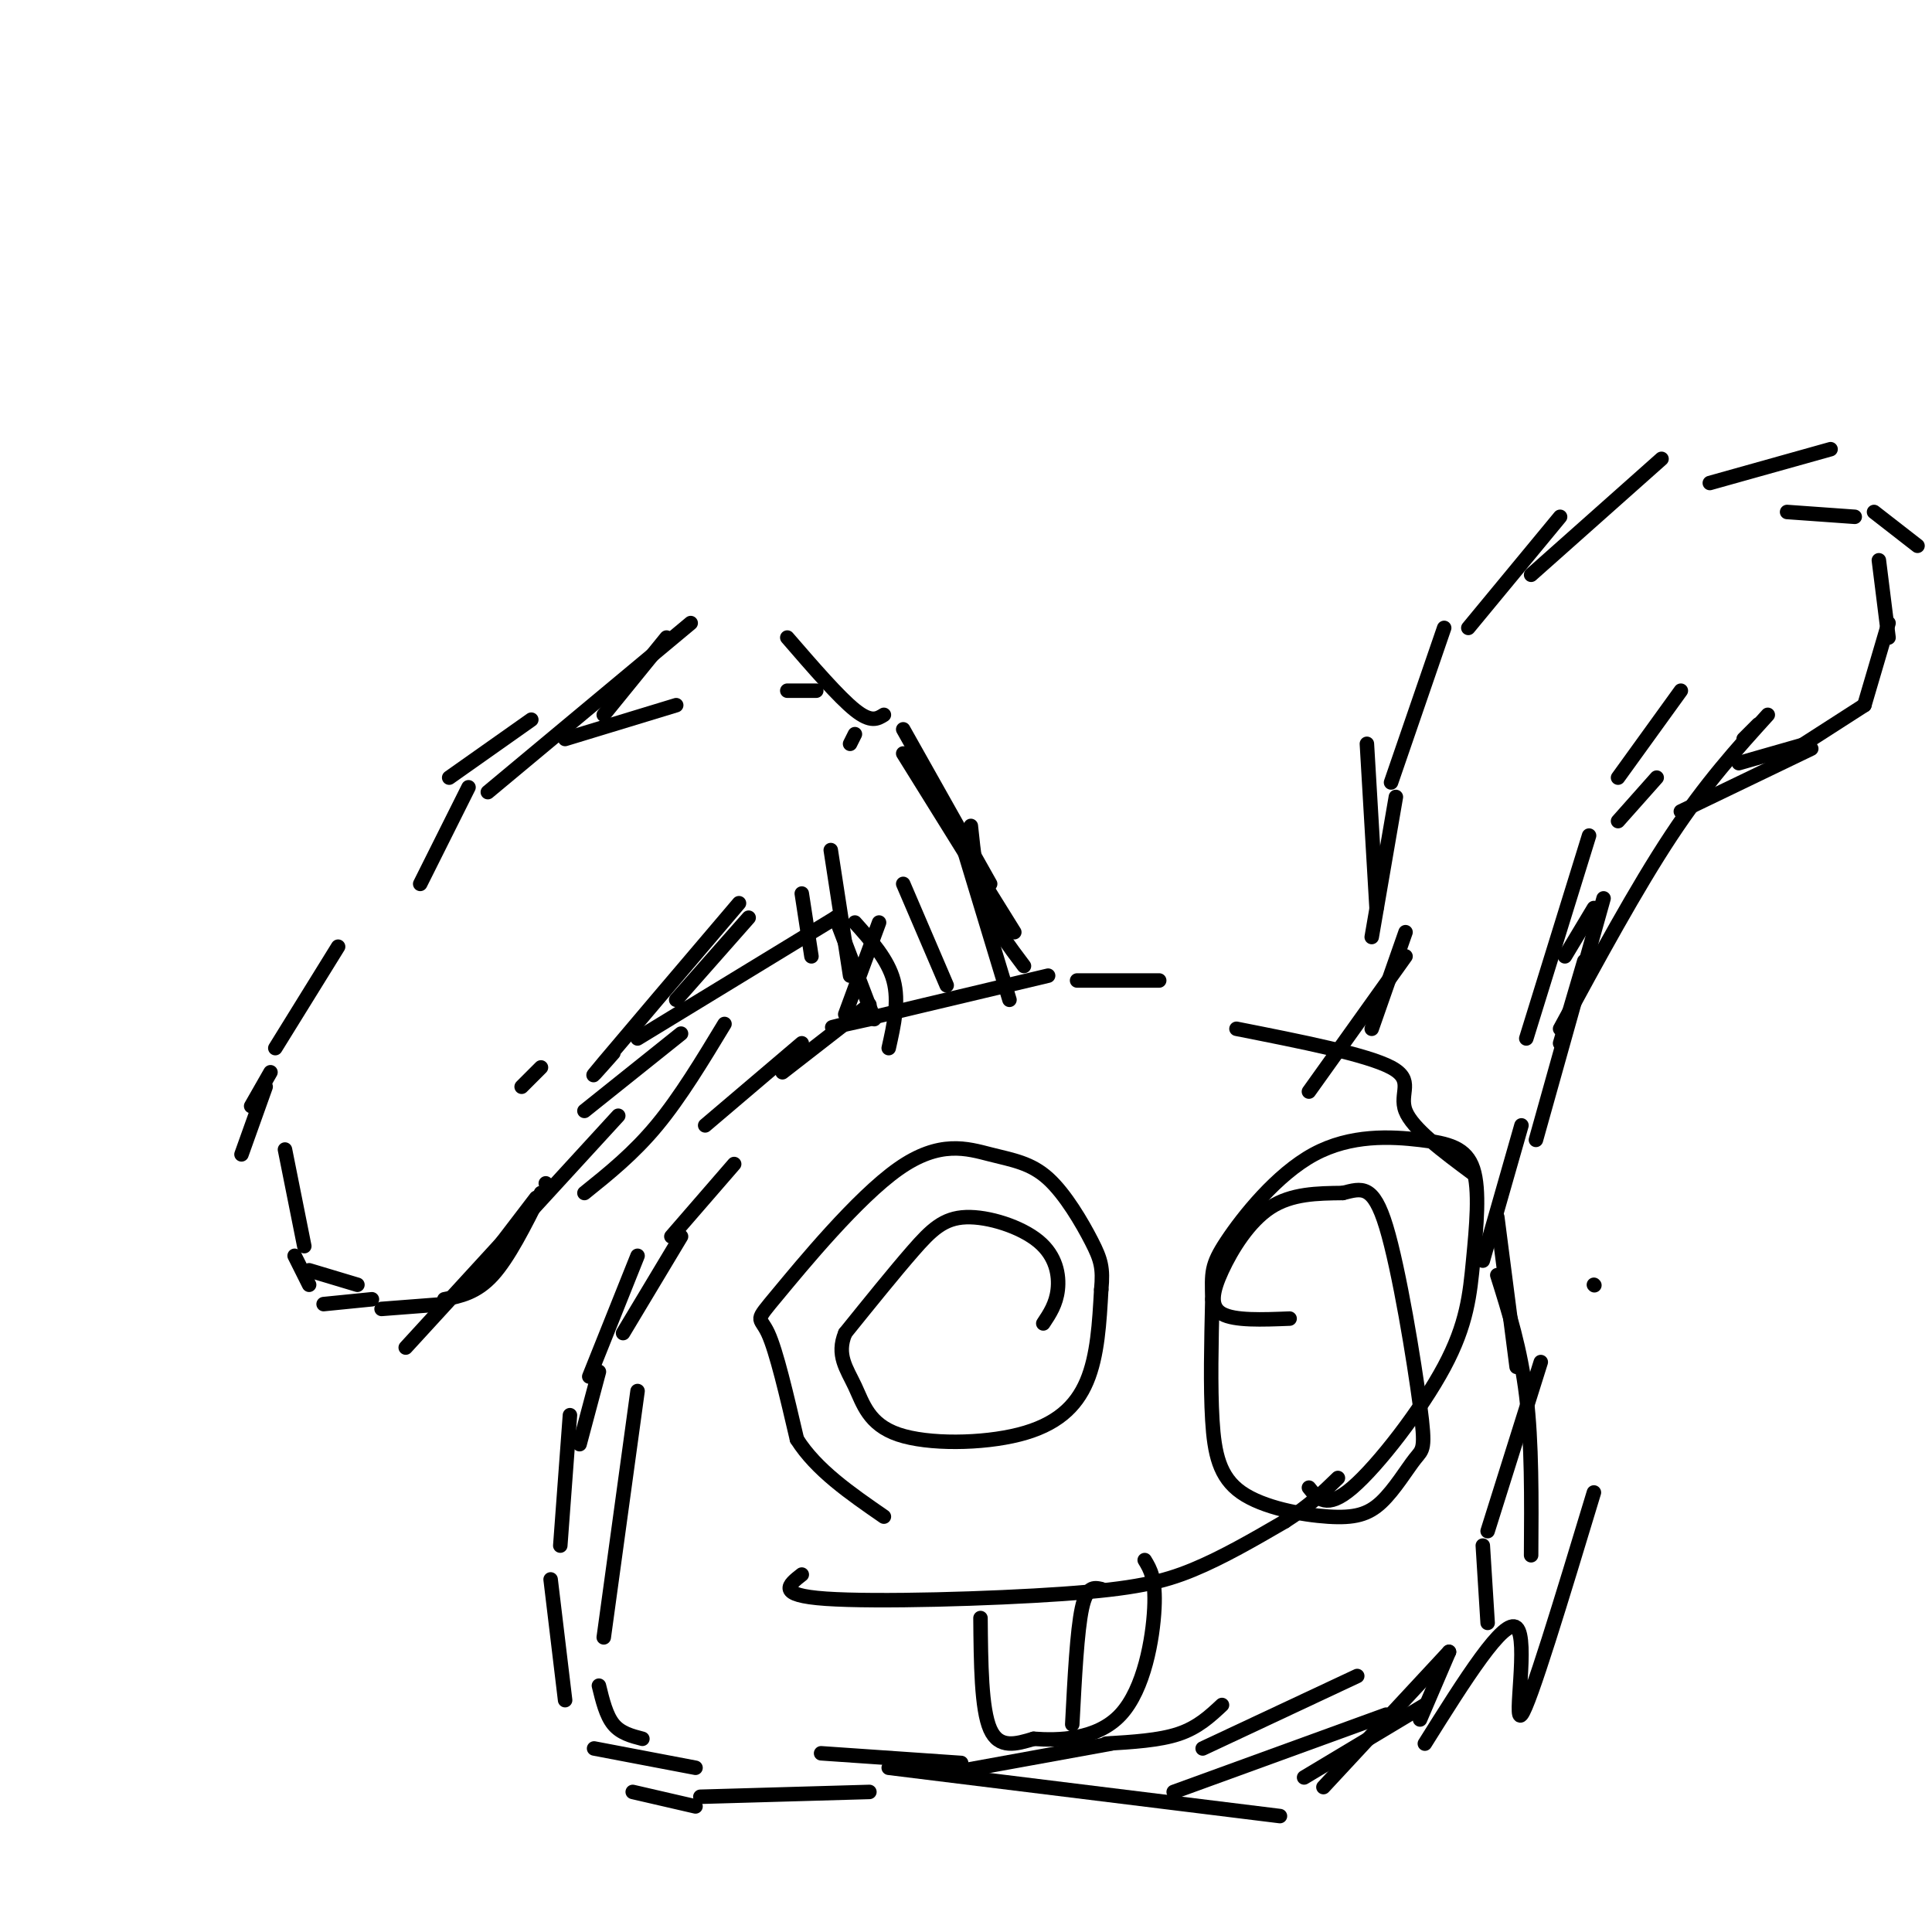 <svg viewBox='0 0 400 400' version='1.1' xmlns='http://www.w3.org/2000/svg' xmlns:xlink='http://www.w3.org/1999/xlink'><g fill='none' stroke='#000000' stroke-width='3' stroke-linecap='round' stroke-linejoin='round'><path d='M123,362c0.000,0.000 21.000,4.000 21,4'/><path d='M131,371c0.000,0.000 13.000,3.000 13,3'/><path d='M145,372c0.000,0.000 35.000,-1.000 35,-1'/><path d='M170,363c0.000,0.000 29.000,2.000 29,2'/><path d='M197,367c0.000,0.000 33.000,-6.000 33,-6'/><path d='M229,361c5.500,-0.333 11.000,-0.667 15,-2c4.000,-1.333 6.500,-3.667 9,-6'/><path d='M249,362c0.000,0.000 32.000,-15.000 32,-15'/><path d='M133,360c-2.250,-0.583 -4.500,-1.167 -6,-3c-1.500,-1.833 -2.250,-4.917 -3,-8'/><path d='M117,352c0.000,0.000 -3.000,-25.000 -3,-25'/><path d='M125,339c0.000,0.000 7.000,-51.000 7,-51'/><path d='M116,320c0.000,0.000 2.000,-27.000 2,-27'/><path d='M120,299c0.000,0.000 4.000,-15.000 4,-15'/><path d='M122,285c0.000,0.000 10.000,-25.000 10,-25'/><path d='M129,276c0.000,0.000 12.000,-20.000 12,-20'/><path d='M139,256c0.000,0.000 13.000,-15.000 13,-15'/><path d='M146,233c0.000,0.000 20.000,-17.000 20,-17'/><path d='M162,222c0.000,0.000 18.000,-14.000 18,-14'/><path d='M180,211c-5.583,1.250 -11.167,2.500 -5,1c6.167,-1.500 24.083,-5.750 42,-10'/><path d='M223,203c0.000,0.000 17.000,0.000 17,0'/><path d='M256,213c13.489,2.667 26.978,5.333 32,8c5.022,2.667 1.578,5.333 3,9c1.422,3.667 7.711,8.333 14,13'/><path d='M310,252c0.000,0.000 4.000,31.000 4,31'/><path d='M319,282c0.000,0.000 -11.000,35.000 -11,35'/><path d='M307,320c0.000,0.000 1.000,16.000 1,16'/><path d='M300,342c0.000,0.000 -6.000,14.000 -6,14'/><path d='M287,355c0.000,0.000 -44.000,16.000 -44,16'/><path d='M265,376c0.000,0.000 -81.000,-10.000 -81,-10'/><path d='M271,226c0.000,0.000 20.000,-28.000 20,-28'/><path d='M284,213c0.000,0.000 7.000,-20.000 7,-20'/><path d='M284,194c0.000,0.000 5.000,-29.000 5,-29'/><path d='M285,188c0.000,0.000 -2.000,-34.000 -2,-34'/><path d='M288,162c0.000,0.000 11.000,-32.000 11,-32'/><path d='M304,130c0.000,0.000 19.000,-23.000 19,-23'/><path d='M317,119c0.000,0.000 27.000,-24.000 27,-24'/><path d='M354,100c0.000,0.000 25.000,-7.000 25,-7'/><path d='M370,106c0.000,0.000 14.000,1.000 14,1'/><path d='M388,106c0.000,0.000 9.000,7.000 9,7'/><path d='M389,116c0.000,0.000 2.000,16.000 2,16'/><path d='M391,129c0.000,0.000 -5.000,17.000 -5,17'/><path d='M386,146c0.000,0.000 -14.000,9.000 -14,9'/><path d='M374,154c0.000,0.000 -14.000,4.000 -14,4'/><path d='M364,150c0.000,0.000 -3.000,3.000 -3,3'/><path d='M348,143c0.000,0.000 -13.000,18.000 -13,18'/><path d='M343,161c0.000,0.000 -8.000,9.000 -8,9'/><path d='M330,188c0.000,0.000 -6.000,10.000 -6,10'/><path d='M329,173c0.000,0.000 -13.000,42.000 -13,42'/><path d='M328,199c0.000,0.000 -5.000,17.000 -5,17'/><path d='M315,233c0.000,0.000 -8.000,28.000 -8,28'/><path d='M212,200c-3.083,-4.083 -6.167,-8.167 -8,-13c-1.833,-4.833 -2.417,-10.417 -3,-16'/><path d='M209,207c0.000,0.000 -10.000,-33.000 -10,-33'/><path d='M196,204c0.000,0.000 -9.000,-21.000 -9,-21'/><path d='M210,193c0.000,0.000 -23.000,-37.000 -23,-37'/><path d='M205,183c0.000,0.000 -18.000,-32.000 -18,-32'/><path d='M176,154c0.000,0.000 1.000,-2.000 1,-2'/><path d='M183,148c-1.333,0.833 -2.667,1.667 -6,-1c-3.333,-2.667 -8.667,-8.833 -14,-15'/><path d='M169,143c0.000,0.000 -6.000,0.000 -6,0'/><path d='M140,146c0.000,0.000 -23.000,7.000 -23,7'/><path d='M138,132c0.000,0.000 -13.000,16.000 -13,16'/><path d='M110,149c0.000,0.000 -17.000,12.000 -17,12'/><path d='M143,129c0.000,0.000 -42.000,35.000 -42,35'/><path d='M97,163c0.000,0.000 -10.000,20.000 -10,20'/><path d='M70,196c0.000,0.000 -13.000,21.000 -13,21'/><path d='M56,222c0.000,0.000 -4.000,7.000 -4,7'/><path d='M55,225c0.000,0.000 -5.000,14.000 -5,14'/><path d='M59,238c0.000,0.000 4.000,20.000 4,20'/><path d='M61,260c0.000,0.000 3.000,6.000 3,6'/><path d='M64,263c0.000,0.000 10.000,3.000 10,3'/><path d='M67,270c0.000,0.000 10.000,-1.000 10,-1'/><path d='M79,271c0.000,0.000 13.000,-1.000 13,-1'/><path d='M92,269c3.333,-0.667 6.667,-1.333 10,-5c3.333,-3.667 6.667,-10.333 10,-17'/><path d='M98,265c0.000,0.000 13.000,-17.000 13,-17'/><path d='M113,245c0.000,0.000 0.100,0.100 0.1,0.1'/><path d='M108,225c0.000,0.000 4.000,-4.000 4,-4'/><path d='M121,230c0.000,0.000 20.000,-16.000 20,-16'/><path d='M127,218c-3.167,3.583 -6.333,7.167 -2,2c4.333,-5.167 16.167,-19.083 28,-33'/><path d='M140,207c0.000,0.000 15.000,-17.000 15,-17'/><path d='M166,185c0.000,0.000 2.000,13.000 2,13'/><path d='M172,176c0.000,0.000 4.000,26.000 4,26'/><path d='M182,191c0.000,0.000 -7.000,19.000 -7,19'/><path d='M216,274c1.332,-2.006 2.663,-4.013 3,-7c0.337,-2.987 -0.322,-6.955 -4,-10c-3.678,-3.045 -10.375,-5.166 -15,-5c-4.625,0.166 -7.179,2.619 -11,7c-3.821,4.381 -8.911,10.691 -14,17'/><path d='M175,276c-1.910,4.545 0.314,7.409 2,11c1.686,3.591 2.833,7.911 9,10c6.167,2.089 17.353,1.947 25,0c7.647,-1.947 11.756,-5.699 14,-11c2.244,-5.301 2.622,-12.150 3,-19'/><path d='M228,267c0.417,-4.480 -0.041,-6.182 -2,-10c-1.959,-3.818 -5.418,-9.754 -9,-13c-3.582,-3.246 -7.286,-3.804 -12,-5c-4.714,-1.196 -10.439,-3.032 -19,3c-8.561,6.032 -19.959,19.932 -25,26c-5.041,6.068 -3.726,4.305 -2,8c1.726,3.695 3.863,12.847 6,22'/><path d='M165,298c4.000,6.333 11.000,11.167 18,16'/><path d='M267,273c-5.708,0.226 -11.417,0.452 -14,-1c-2.583,-1.452 -2.042,-4.583 0,-9c2.042,-4.417 5.583,-10.119 10,-13c4.417,-2.881 9.708,-2.940 15,-3'/><path d='M278,247c3.941,-0.980 6.292,-1.931 9,7c2.708,8.931 5.771,27.743 7,37c1.229,9.257 0.623,8.959 -1,11c-1.623,2.041 -4.264,6.423 -7,9c-2.736,2.577 -5.569,3.351 -11,3c-5.431,-0.351 -13.462,-1.825 -18,-5c-4.538,-3.175 -5.582,-8.050 -6,-15c-0.418,-6.950 -0.209,-15.975 0,-25'/><path d='M251,269c-0.103,-5.551 -0.359,-6.927 3,-12c3.359,-5.073 10.334,-13.842 18,-18c7.666,-4.158 16.022,-3.706 22,-3c5.978,0.706 9.577,1.664 11,6c1.423,4.336 0.670,12.049 0,19c-0.670,6.951 -1.257,13.141 -6,22c-4.743,8.859 -13.641,20.388 -19,25c-5.359,4.612 -7.180,2.306 -9,0'/><path d='M166,326c-2.738,2.137 -5.476,4.274 5,5c10.476,0.726 34.167,0.042 49,-1c14.833,-1.042 20.810,-2.440 27,-5c6.190,-2.560 12.595,-6.280 19,-10'/><path d='M266,315c5.000,-3.167 8.000,-6.083 11,-9'/><path d='M203,335c0.083,9.417 0.167,18.833 2,23c1.833,4.167 5.417,3.083 9,2'/><path d='M214,360c5.024,0.369 13.083,0.292 18,-5c4.917,-5.292 6.690,-15.798 7,-22c0.310,-6.202 -0.845,-8.101 -2,-10'/><path d='M228,329c-1.500,-0.333 -3.000,-0.667 -4,4c-1.000,4.667 -1.500,14.333 -2,24'/><path d='M330,266c0.000,0.000 0.100,0.100 0.1,0.1'/><path d='M310,264c2.417,7.667 4.833,15.333 6,25c1.167,9.667 1.083,21.333 1,33'/><path d='M330,309c-6.644,21.956 -13.289,43.911 -15,46c-1.711,2.089 1.511,-15.689 -1,-18c-2.511,-2.311 -10.756,10.844 -19,24'/><path d='M300,342c0.000,0.000 -26.000,28.000 -26,28'/><path d='M295,353c0.000,0.000 -25.000,15.000 -25,15'/><path d='M318,236c0.000,0.000 14.000,-50.000 14,-50'/><path d='M323,213c7.917,-14.583 15.833,-29.167 23,-40c7.167,-10.833 13.583,-17.917 20,-25'/><path d='M348,168c0.000,0.000 27.000,-13.000 27,-13'/><path d='M84,279c0.000,0.000 44.000,-48.000 44,-48'/><path d='M121,247c5.083,-4.083 10.167,-8.167 15,-14c4.833,-5.833 9.417,-13.417 14,-21'/><path d='M132,215c0.000,0.000 41.000,-25.000 41,-25'/><path d='M177,191c3.417,3.833 6.833,7.667 8,12c1.167,4.333 0.083,9.167 -1,14'/><path d='M173,190c0.000,0.000 8.000,21.000 8,21'/></g>
</svg>